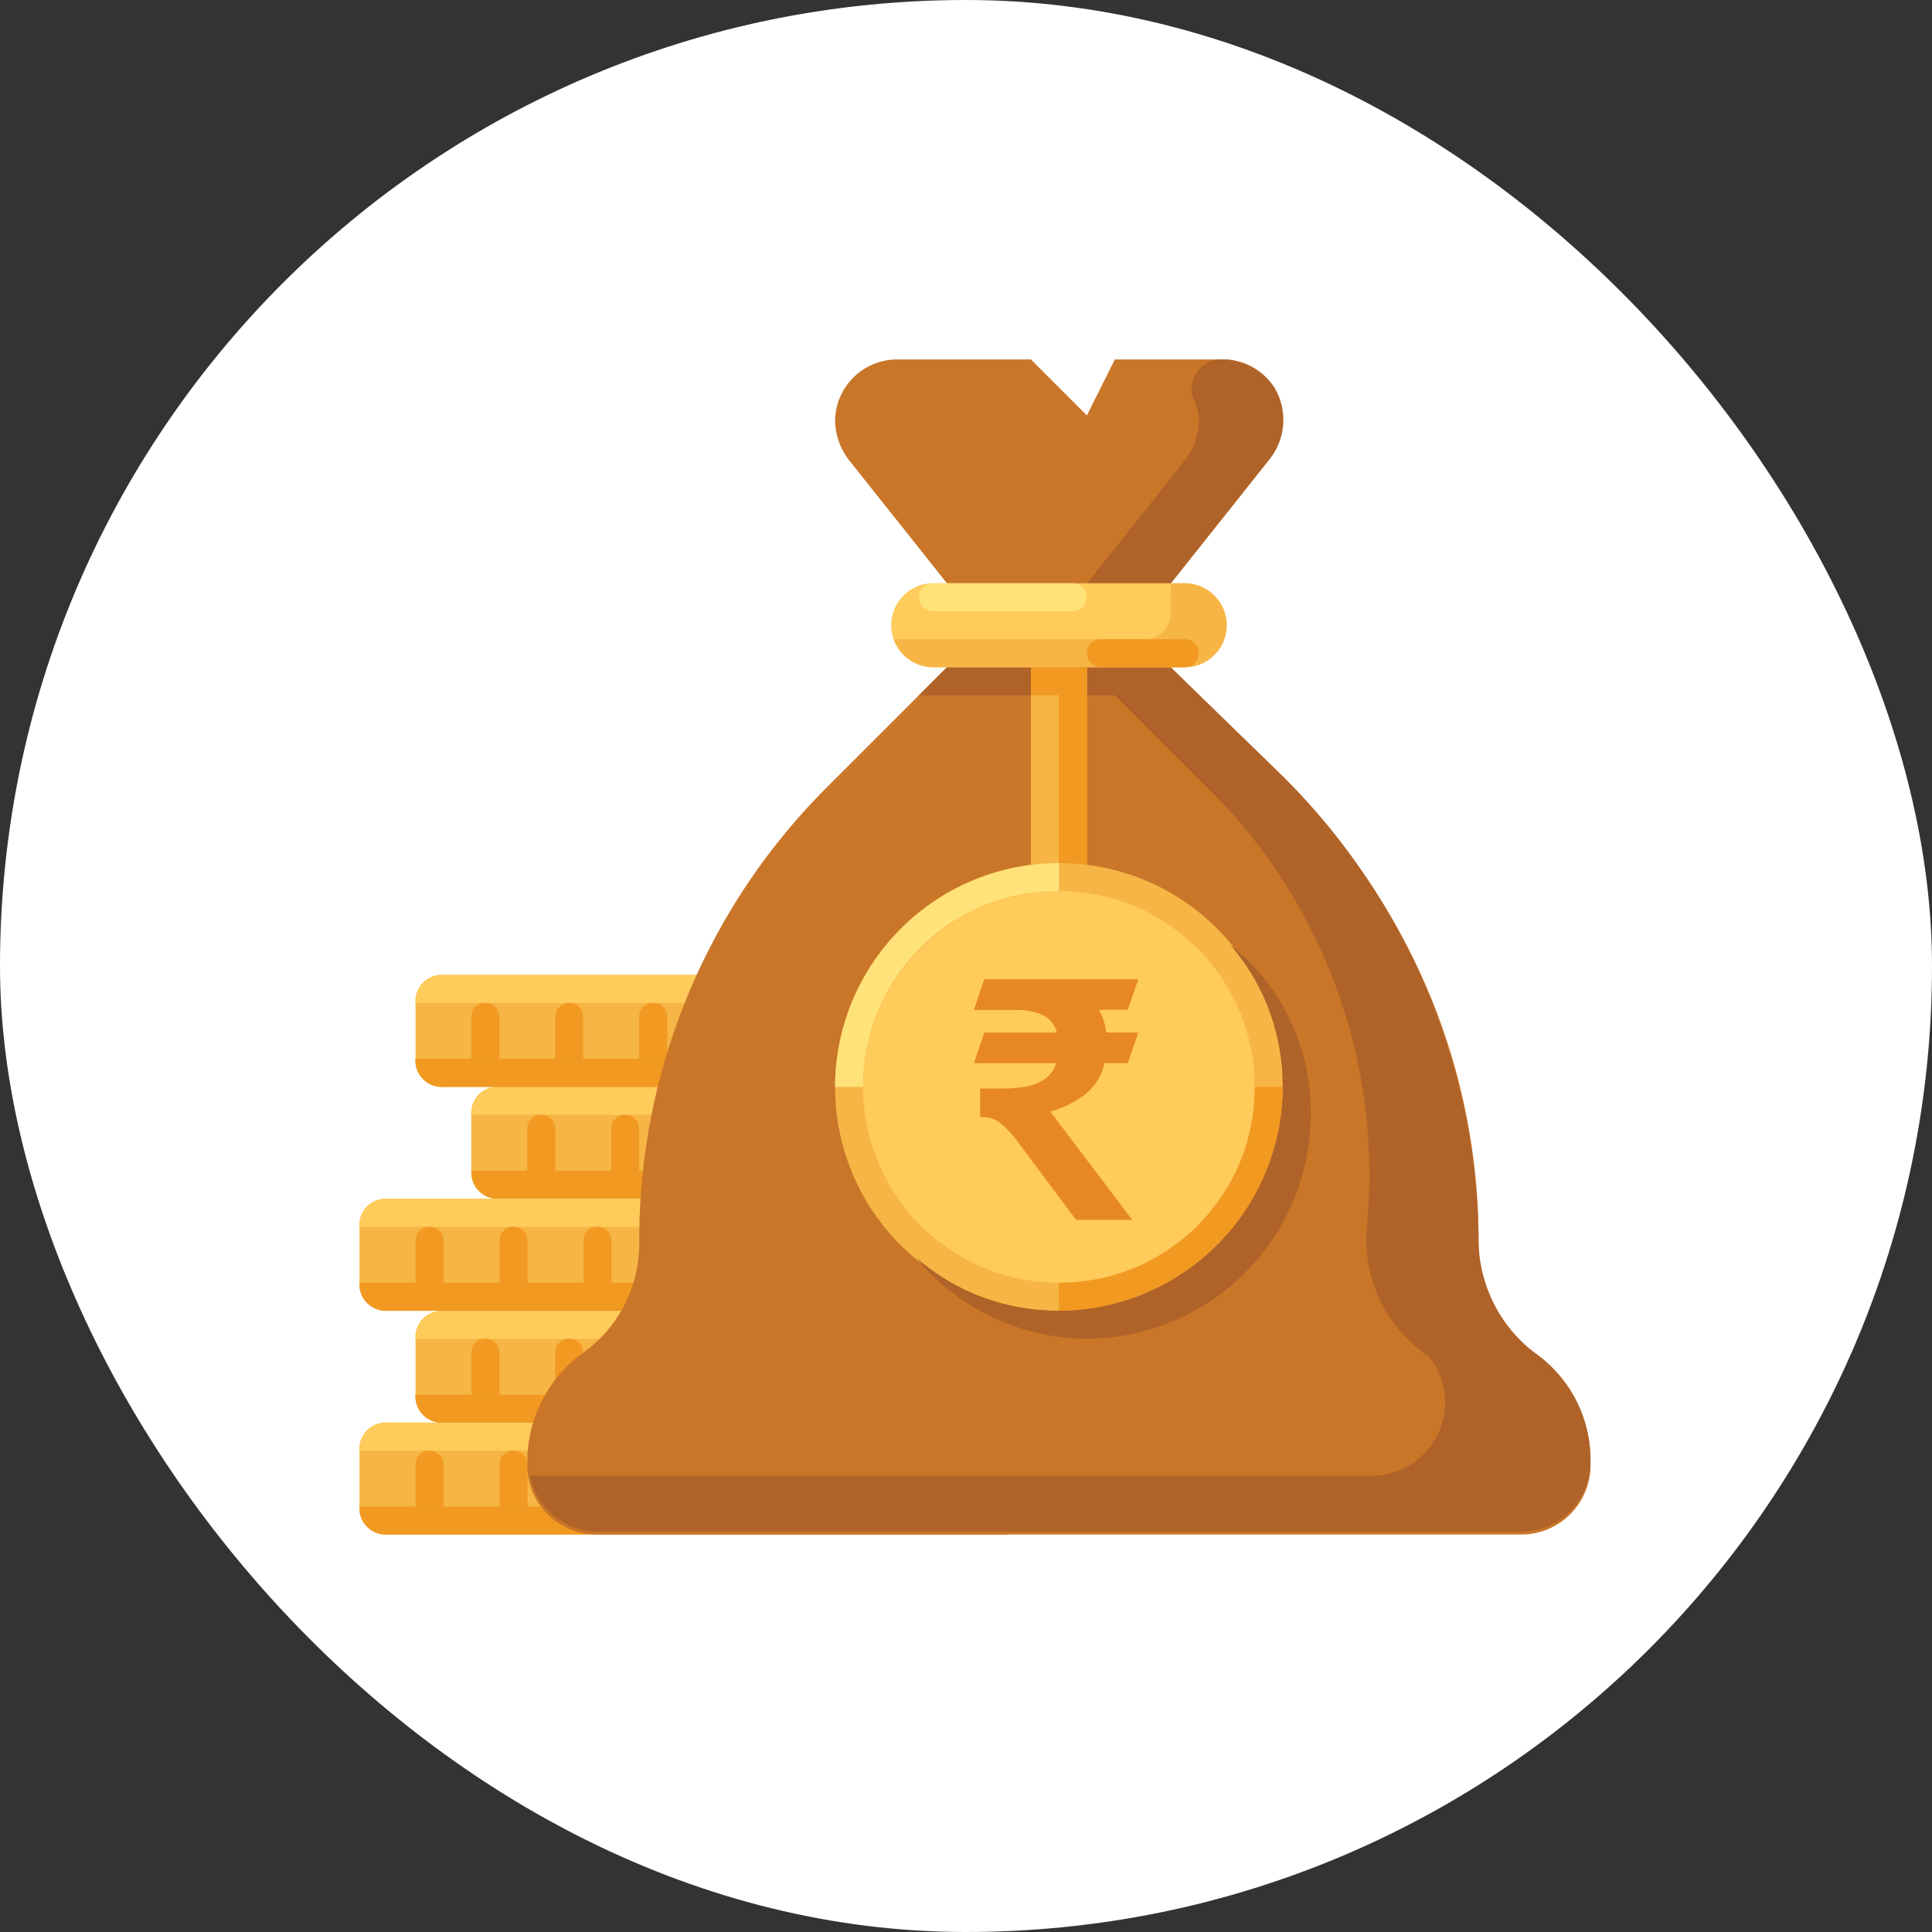 <svg xmlns="http://www.w3.org/2000/svg" width="43" height="43" viewBox="0 0 43 43">
  <rect x="0" y="0" width="43" height="43" fill="#333333" stroke="none"/>
  <g id="Group_12658" data-name="Group 12658" transform="translate(-961 -714)">
    <rect id="Rectangle_3545" data-name="Rectangle 3545" width="43" height="43" rx="21.5" transform="translate(961 714)" fill="#fff"/>
    <g id="Group_10411" data-name="Group 10411" transform="translate(-278 645.864)">
      <g id="money" transform="translate(1247 76.136)">
        <path id="Path_27580" data-name="Path 27580" d="M14.322,456.309H.623A.588.588,0,0,1,0,455.686v-1.245a.588.588,0,0,1,.623-.623h13.7a.588.588,0,0,1,.623.623v1.245A.588.588,0,0,1,14.322,456.309Z" transform="translate(0 -430.155)" fill="#f6b545"/>
        <path id="Path_27581" data-name="Path 27581" d="M11.831,454.442H0a.588.588,0,0,1,.623-.623H11.831Z" transform="translate(0 -430.156)" fill="#ffcb5b"/>
        <path id="Path_27582" data-name="Path 27582" d="M11.831,465.454v.623a.588.588,0,0,1-.623.623H0a.588.588,0,0,0,.623.623h13.7a.588.588,0,0,0,.623-.623v-1.245H11.831Z" transform="translate(0 -441.169)" fill="#f19920"/>
        <path id="Path_27583" data-name="Path 27583" d="M23.9,466.7v-.934a.311.311,0,1,0-.623,0v.934m2.491,0v-.934a.311.311,0,1,0-.623,0v.934m2.491,0v-.934a.311.311,0,1,0-.623,0v.934m2.491,0v-.934a.311.311,0,1,0-.623,0v.934m2.491,0v-.934a.311.311,0,1,0-.623,0v.934m2.491,0v-.934a.311.311,0,1,0-.623,0v.934" transform="translate(-22.028 -441.169)" fill="#f19920"/>
        <path id="Path_27584" data-name="Path 27584" d="M37.6,409.764H23.9a.588.588,0,0,1-.623-.623V407.9a.588.588,0,0,1,.623-.623H37.6a.588.588,0,0,1,.623.623v1.245A.588.588,0,0,1,37.6,409.764Z" transform="translate(-22.028 -386.101)" fill="#f6b545"/>
        <path id="Path_27585" data-name="Path 27585" d="M35.1,407.9H23.273a.588.588,0,0,1,.623-.623H35.1Z" transform="translate(-22.028 -386.101)" fill="#ffcb5b"/>
        <path id="Path_27586" data-name="Path 27586" d="M35.1,418.908v.623a.588.588,0,0,1-.623.623H23.273a.588.588,0,0,0,.623.623H37.6a.588.588,0,0,0,.623-.623v-1.245H35.1Z" transform="translate(-22.028 -397.113)" fill="#f19920"/>
        <path id="Path_27587" data-name="Path 27587" d="M47.169,420.154v-.934a.311.311,0,0,0-.623,0v.934m2.491,0v-.934a.311.311,0,1,0-.623,0v.934m2.491,0v-.934a.311.311,0,1,0-.623,0v.934m2.491,0v-.934a.311.311,0,0,0-.623,0v.934m2.491,0v-.934a.311.311,0,1,0-.623,0v.934m2.491,0v-.934a.311.311,0,0,0-.623,0v.934" transform="translate(-44.055 -397.114)" fill="#f19920"/>
        <path id="Path_27588" data-name="Path 27588" d="M60.868,316.673h-13.7a.588.588,0,0,1-.623-.623V314.8a.588.588,0,0,1,.623-.623h13.7a.588.588,0,0,1,.623.623v1.245A.588.588,0,0,1,60.868,316.673Z" transform="translate(-44.055 -297.992)" fill="#f6b545"/>
        <path id="Path_27589" data-name="Path 27589" d="M58.376,314.8H46.545a.588.588,0,0,1,.623-.623H58.376Z" transform="translate(-44.054 -297.992)" fill="#ffcb5b"/>
        <path id="Path_27590" data-name="Path 27590" d="M58.376,325.817v.623a.588.588,0,0,1-.623.623H46.545a.588.588,0,0,0,.623.623h13.7a.588.588,0,0,0,.623-.623v-1.245H58.376Z" transform="translate(-44.054 -309.004)" fill="#f19920"/>
        <path id="Path_27591" data-name="Path 27591" d="M70.442,327.063v-.934a.311.311,0,0,0-.623,0v.934m2.491,0v-.934a.311.311,0,0,0-.623,0v.934m2.491,0v-.934a.311.311,0,0,0-.623,0v.934m2.491,0v-.934a.311.311,0,0,0-.623,0v.934m2.491,0v-.934a.311.311,0,1,0-.623,0v.934m2.491,0v-.934a.311.311,0,0,0-.623,0v.934" transform="translate(-66.083 -309.005)" fill="#f19920"/>
        <path id="Path_27592" data-name="Path 27592" d="M37.6,270.128H23.9a.588.588,0,0,1-.623-.623V268.26a.588.588,0,0,1,.623-.623H37.6a.588.588,0,0,1,.623.623v1.245A.588.588,0,0,1,37.6,270.128Z" transform="translate(-22.028 -253.938)" fill="#f6b545"/>
        <path id="Path_27593" data-name="Path 27593" d="M35.1,268.26H23.273a.588.588,0,0,1,.623-.623H35.1Z" transform="translate(-22.028 -253.938)" fill="#ffcb5b"/>
        <path id="Path_27594" data-name="Path 27594" d="M35.1,279.272v.623a.588.588,0,0,1-.623.623H23.273a.588.588,0,0,0,.623.623H37.6a.588.588,0,0,0,.623-.623v-1.245H35.1Z" transform="translate(-22.028 -264.95)" fill="#f19920"/>
        <path id="Path_27595" data-name="Path 27595" d="M47.169,280.517v-.934a.311.311,0,1,0-.623,0v.934m2.491,0v-.934a.311.311,0,1,0-.623,0v.934m2.491,0v-.934a.311.311,0,1,0-.623,0v.934m2.491,0v-.934a.311.311,0,1,0-.623,0v.934m2.491,0v-.934a.311.311,0,1,0-.623,0v.934m2.491,0v-.934a.311.311,0,1,0-.623,0v.934" transform="translate(-44.055 -264.95)" fill="#f19920"/>
        <path id="Path_27596" data-name="Path 27596" d="M14.322,363.218H.623A.588.588,0,0,1,0,362.6V361.35a.588.588,0,0,1,.623-.623h13.7a.588.588,0,0,1,.623.623V362.6A.588.588,0,0,1,14.322,363.218Z" transform="translate(0 -342.046)" fill="#f6b545"/>
        <path id="Path_27597" data-name="Path 27597" d="M11.831,361.351H0a.588.588,0,0,1,.623-.623H11.831Z" transform="translate(0 -342.047)" fill="#ffcb5b"/>
        <path id="Path_27598" data-name="Path 27598" d="M11.831,372.363v.623a.588.588,0,0,1-.623.623H0a.588.588,0,0,0,.623.623h13.7a.588.588,0,0,0,.623-.623v-1.245H11.831Z" transform="translate(0 -353.059)" fill="#f19920"/>
        <path id="Path_27599" data-name="Path 27599" d="M23.9,373.608v-.934a.311.311,0,1,0-.623,0v.934m2.491,0v-.934a.311.311,0,1,0-.623,0v.934m2.491,0v-.934a.311.311,0,1,0-.623,0v.934m2.491,0v-.934a.311.311,0,1,0-.623,0v.934m2.491,0v-.934a.311.311,0,1,0-.623,0v.934m2.491,0v-.934a.311.311,0,1,0-.623,0v.934" transform="translate(-22.028 -353.059)" fill="#f19920"/>
        <path id="Path_27600" data-name="Path 27600" d="M92.234,33.742a2.985,2.985,0,0,1-1.245-2.491,14.229,14.229,0,0,0-4.172-10.088l-2.678-2.678V16.618l2.179-2.74a1.488,1.488,0,0,0,.311-.872,1.382,1.382,0,0,0-1.37-1.37H82.894l-.623,1.245-1.245-1.245H78.037a1.382,1.382,0,0,0-1.37,1.37,1.488,1.488,0,0,0,.311.872l2.179,2.74v1.868L76.48,21.163a14.229,14.229,0,0,0-4.172,10.088,2.985,2.985,0,0,1-1.245,2.491,2.985,2.985,0,0,0-1.245,2.491,1.542,1.542,0,0,0,1.557,1.557H91.923a1.542,1.542,0,0,0,1.557-1.557,2.985,2.985,0,0,0-1.245-2.491Z" transform="translate(-66.081 -11.636)" fill="#c97629"/>
        <path id="Path_27601" data-name="Path 27601" d="M93.337,33.742a3.185,3.185,0,0,1-1.245-2.553,14.734,14.734,0,0,0-4.483-10.4l-2.366-2.3V16.618l2.179-2.74a1.4,1.4,0,0,0,.125-1.619,1.383,1.383,0,0,0-1.245-.623.658.658,0,0,0-.56.872,1.173,1.173,0,0,1,.125.5,1.488,1.488,0,0,1-.311.872l-2.179,2.74v1.868H80.26l-.623.623H84l2.3,2.3A12.086,12.086,0,0,1,89.6,31a3.116,3.116,0,0,0,1.183,2.678c.062.062.125.125.187.125a1.635,1.635,0,0,1-1.308,2.678H70.982a1.537,1.537,0,0,0,1.494,1.245H93.026a1.542,1.542,0,0,0,1.557-1.557v-.125a2.9,2.9,0,0,0-1.245-2.3Z" transform="translate(-67.184 -11.636)" fill="#b06328"/>
        <path id="Path_27602" data-name="Path 27602" d="M227.628,106.594h-5.6a.934.934,0,1,1,0-1.868h5.6a.934.934,0,0,1,0,1.868Z" transform="translate(-209.259 -99.744)" fill="#ffcb5b"/>
        <path id="Path_27603" data-name="Path 27603" d="M233.038,104.727h3.113a.311.311,0,1,1,0,.623h-3.113a.311.311,0,1,1,0-.623Z" transform="translate(-220.273 -99.745)" fill="#ffe278"/>
        <path id="Path_27604" data-name="Path 27604" d="M228.731,104.727h-.311v.623a.588.588,0,0,1-.623.623h-5.542a.936.936,0,0,0,.872.623h5.6a.934.934,0,1,0,0-1.868Z" transform="translate(-210.361 -99.745)" fill="#f6b545"/>
        <path id="Path_27605" data-name="Path 27605" d="M302.857,128h1.868a.311.311,0,0,1,0,.623h-1.868a.311.311,0,1,1,0-.623Z" transform="translate(-286.356 -121.773)" fill="#f19920"/>
        <path id="Path_27606" data-name="Path 27606" d="M279.273,139.636h1.245v4.982h-1.245Z" transform="translate(-264.328 -132.786)" fill="#f6b545"/>
        <path id="Path_27607" data-name="Path 27607" d="M279.273,139.636v.623h.623v4.359h.623v-4.982Z" transform="translate(-264.328 -132.786)" fill="#f19920"/>
        <circle id="Ellipse_1249" data-name="Ellipse 1249" cx="4.982" cy="4.982" r="4.982" transform="translate(10.586 11.209)" fill="#f6b545"/>
        <path id="Path_27608" data-name="Path 27608" d="M238.538,254.836a4.763,4.763,0,0,1,1.183,3.176,5,5,0,0,1-4.982,4.982,4.763,4.763,0,0,1-3.176-1.183,4.941,4.941,0,0,0,3.8,1.806,5,5,0,0,0,4.982-4.982A4.756,4.756,0,0,0,238.538,254.836Z" transform="translate(-219.172 -241.822)" fill="#b06328"/>
        <circle id="Ellipse_1250" data-name="Ellipse 1250" cx="4.359" cy="4.359" r="4.359" transform="translate(11.209 11.831)" fill="#ffcb5b"/>
        <path id="Path_27609" data-name="Path 27609" d="M295.268,314.182a4.332,4.332,0,0,1-4.359,4.359v.623a5,5,0,0,0,4.982-4.982Z" transform="translate(-275.341 -297.992)" fill="#f19920"/>
        <path id="Path_27610" data-name="Path 27610" d="M202.8,221.714v-.623a5,5,0,0,0-4.982,4.982h.623A4.332,4.332,0,0,1,202.8,221.714Z" transform="translate(-187.232 -209.882)" fill="#ffe27a"/>
      </g>
      <path id="Path_27611" data-name="Path 27611" d="M7.484-98.233a1.248,1.248,0,0,1-.459.716,2.276,2.276,0,0,1-.75.363L8.1-94.743H6.849L5.563-96.465a2.122,2.122,0,0,0-.4-.432.624.624,0,0,0-.379-.134H4.714v-.635h.451q.207,0,.4-.019a1.548,1.548,0,0,0,.36-.077.869.869,0,0,0,.291-.168.659.659,0,0,0,.187-.3H4.576l.23-.681H6.42a.567.567,0,0,0-.283-.375,1.362,1.362,0,0,0-.582-.13h-.98l.23-.681H8.234L8-99.419H7.361a1.5,1.5,0,0,1,.161.505h.712L8-98.233Z" transform="translate(1256.101 190.03)" fill="#e78825"/>
    </g>
  </g>
</svg>
